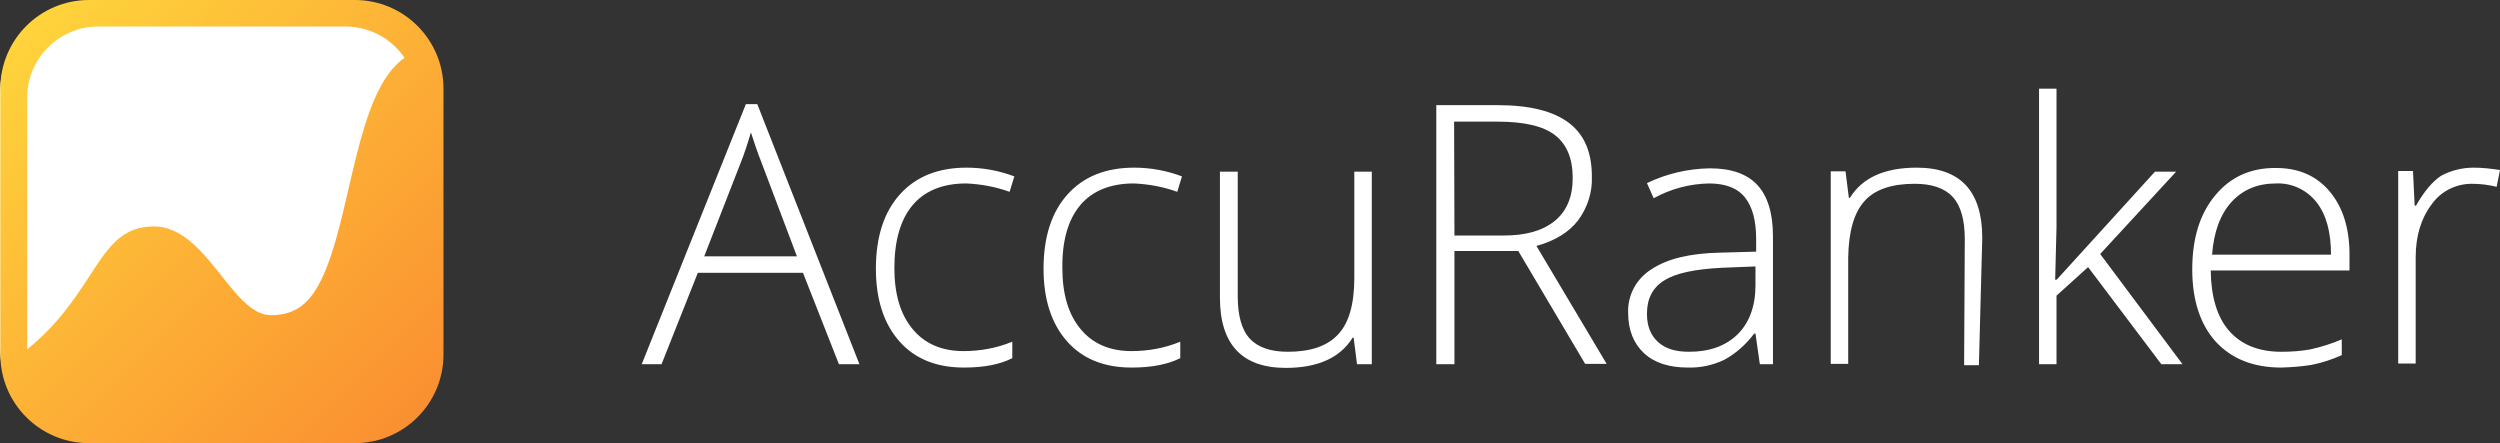 <?xml version="1.0" encoding="UTF-8"?>
<svg id="Layer_1" data-name="Layer 1" xmlns="http://www.w3.org/2000/svg" xmlns:xlink="http://www.w3.org/1999/xlink" viewBox="0 0 744.1 131.9">
    <rect x="0" y="0" width="744.1" height="131.9" fill="#333333" stroke="none"/>
    <defs>
        <linearGradient id="linear-gradient" x1="260.124" y1="1223.947" x2="264.584" y2="1228.397" gradientTransform="translate(-7691.83 -36192.029) scale(29.57)" gradientUnits="userSpaceOnUse">
            <stop offset="0" stop-color="#ffd83c"/>
            <stop offset="1" stop-color="#fa8b30"/>
        </linearGradient>
    </defs>
    <g id="Page-1">
        <g id="Artboard">
            <g id="accuranker-logo">
                <path id="Rectangle" d="M26.8,.8H102.6c14.8,0,26.8,12,26.8,26.8V103.4c0,14.8-12,26.8-26.8,26.8H26.8c-14.8,0-26.8-12-26.8-26.8V27.6C.1,12.7,12.1,.8,26.8,.8Z" style="fill: #fff;"/>
                <path id="Shape" fill="#fff" d="M8.1,104.1V29c0-11.6,9.4-21,21-21.1H102.9c7,0,13.6,3.5,17.5,9.3-14.7,10.2-15.7,47.4-24.7,65.9-3.2,6.5-7.1,10.7-15.1,10.7-11.6,0-19.1-26.4-34.8-26.4-16.9,0-16.5,19.3-37.6,36.5l-.1,.2ZM.1,105.5c0,14.6,11.8,26.4,26.4,26.4H105.6c14.6,0,26.4-11.8,26.4-26.4V26.4c0-14.6-11.8-26.4-26.4-26.4H26.5C11.9,0,.1,11.8,.1,26.4V105.5Z" style="fill: url(#linear-gradient);"/>
                <path id="Shape-2"
                      d="M239,81.2h-31.3l-10.8,27.2h-5.9l31-77.4h3.4l30.4,77.4h-6.1l-10.7-27.2h0Zm-29.4-4.9h27.6l-10.5-27.8c-1.2-3-2.2-6-3.2-9.1-.9,3.1-1.9,6.2-3.1,9.2l-10.8,27.7h0Zm77.3,33.1c-8.2,0-14.6-2.6-19.2-7.8s-7-12.4-7-21.6c0-9.5,2.4-16.9,7.2-22.2,4.8-5.3,11.4-7.9,19.8-7.9,4.9,0,9.7,.9,14.2,2.6l-1.4,4.6c-4.1-1.5-8.5-2.3-12.9-2.5-7,0-12.4,2.2-16,6.5s-5.4,10.6-5.4,18.7c0,7.7,1.8,13.8,5.4,18.1,3.6,4.4,8.7,6.6,15.2,6.6,5,0,9.9-.9,14.5-2.8v4.9c-3.7,1.9-8.5,2.8-14.4,2.8h0Zm49.9,0c-8.2,0-14.6-2.6-19.2-7.8s-7-12.4-7-21.6c0-9.5,2.4-16.9,7.2-22.2,4.8-5.3,11.4-7.9,19.8-7.9,4.9,0,9.7,.9,14.2,2.6l-1.4,4.6c-4.1-1.5-8.5-2.3-12.9-2.5-7,0-12.4,2.2-16,6.5s-5.4,10.6-5.3,18.7c0,7.7,1.8,13.8,5.4,18.1,3.6,4.4,8.7,6.6,15.2,6.6,5,0,9.9-.9,14.5-2.8v4.9c-3.8,1.9-8.6,2.8-14.5,2.8h0Zm31.6-58.3v37.1c0,5.8,1.2,10,3.6,12.6s6.2,3.9,11.3,3.9c6.8,0,11.8-1.7,15-5.2,3.2-3.4,4.8-9,4.8-16.8v-31.6h5.2v57.3h-4.4l-1-7.9h-.3c-3.7,6-10.4,9-19.9,9-13,0-19.6-7-19.6-20.9V51.1h5.3Zm64.5,23.7v33.6h-5.4V31.3h18.3c9.6,0,16.6,1.8,21.2,5.3s6.8,8.8,6.8,15.9c.2,4.7-1.3,9.3-4.1,13.1-2.7,3.5-6.9,6.1-12.4,7.6l20.9,35.1h-6.4l-19.9-33.6h-19v.1Zm0-4.7h14.7c6.5,0,11.5-1.4,15.1-4.3s5.4-7.2,5.4-12.8c0-5.9-1.8-10.1-5.3-12.8s-9.2-4-17.2-4h-12.8l.1,33.9Zm90.9,38.3l-1.3-9.1h-.4c-2.4,3.2-5.4,5.9-8.9,7.8-3.4,1.6-7,2.4-10.8,2.3-5.6,0-10-1.4-13.1-4.3s-4.7-6.9-4.7-12c-.2-5.3,2.5-10.2,7-13,4.7-3.1,11.4-4.7,20.2-4.9l10.9-.3v-3.8c0-5.4-1.1-9.5-3.3-12.3s-5.8-4.2-10.7-4.2c-5.8,.1-11.4,1.6-16.5,4.4l-2-4.5c5.8-2.8,12.2-4.3,18.7-4.4,6.3,0,11,1.6,14.1,4.9s4.7,8.4,4.7,15.3v38.1h-3.9Zm-21.1-3.7c6.1,0,10.9-1.7,14.5-5.2,3.5-3.5,5.3-8.4,5.3-14.6v-5.6l-10,.4c-8,.4-13.8,1.6-17.2,3.8-3.4,2.1-5.1,5.4-5.1,9.9,0,3.6,1.1,6.4,3.3,8.4s5.2,2.9,9.2,2.9h0Zm82.1-33.5c0-5.8-1.2-10-3.6-12.6s-6.2-3.9-11.3-3.9c-6.9,0-11.9,1.7-15,5.2s-4.7,9.1-4.8,16.8v31.6h-5.2V51h4.4l1,7.9h.3c3.7-6,10.3-9,19.9-9,13,0,19.5,7,19.5,20.9l-1,37.9h-4.4l.2-37.5h0Zm27.4,12l29.2-32.1h6.3l-22.6,24.5,24.5,32.8h-6.3l-21.8-28.9-9.4,8.5v20.4h-5.2V26.4h5.2v41.1l-.4,15.8,.5-.1Zm66.8,26.2c-8.3,0-14.8-2.6-19.5-7.7-4.6-5.1-7-12.3-7-21.5,0-9.1,2.2-16.5,6.8-22,4.5-5.5,10.6-8.3,18.2-8.2,6.8,0,12.1,2.4,16,7.1s5.9,11.1,5.8,19.2v4.2h-41.3c.1,7.9,1.9,13.9,5.5,18s8.8,6.2,15.5,6.2c2.9,0,5.8-.2,8.6-.7,3.2-.7,6.4-1.7,9.4-3v4.7c-2.9,1.3-5.9,2.3-9,2.9-3,.5-6,.7-9,.8h0Zm-1.5-54.8c-5.5,0-9.9,1.8-13.3,5.5-3.3,3.6-5.3,8.9-5.8,15.7h35.4c0-6.7-1.4-11.9-4.3-15.6-2.9-3.7-7.4-5.8-12-5.6h0Zm58.8-4.7c2.6,0,5.2,.3,7.8,.7l-1,5c-2.4-.6-4.9-.9-7.4-.9-4.8,0-9.3,2.3-12,6.2-3.1,4.1-4.7,9.4-4.7,15.7v31.6h-5.2V50.9h4.4l.5,10.3h.4c2.4-4.2,4.9-7.2,7.5-8.9,3-1.6,6.3-2.4,9.7-2.4h0Z"
                      style="fill: #fff;"/>
            </g>
        </g>
    </g>
</svg>